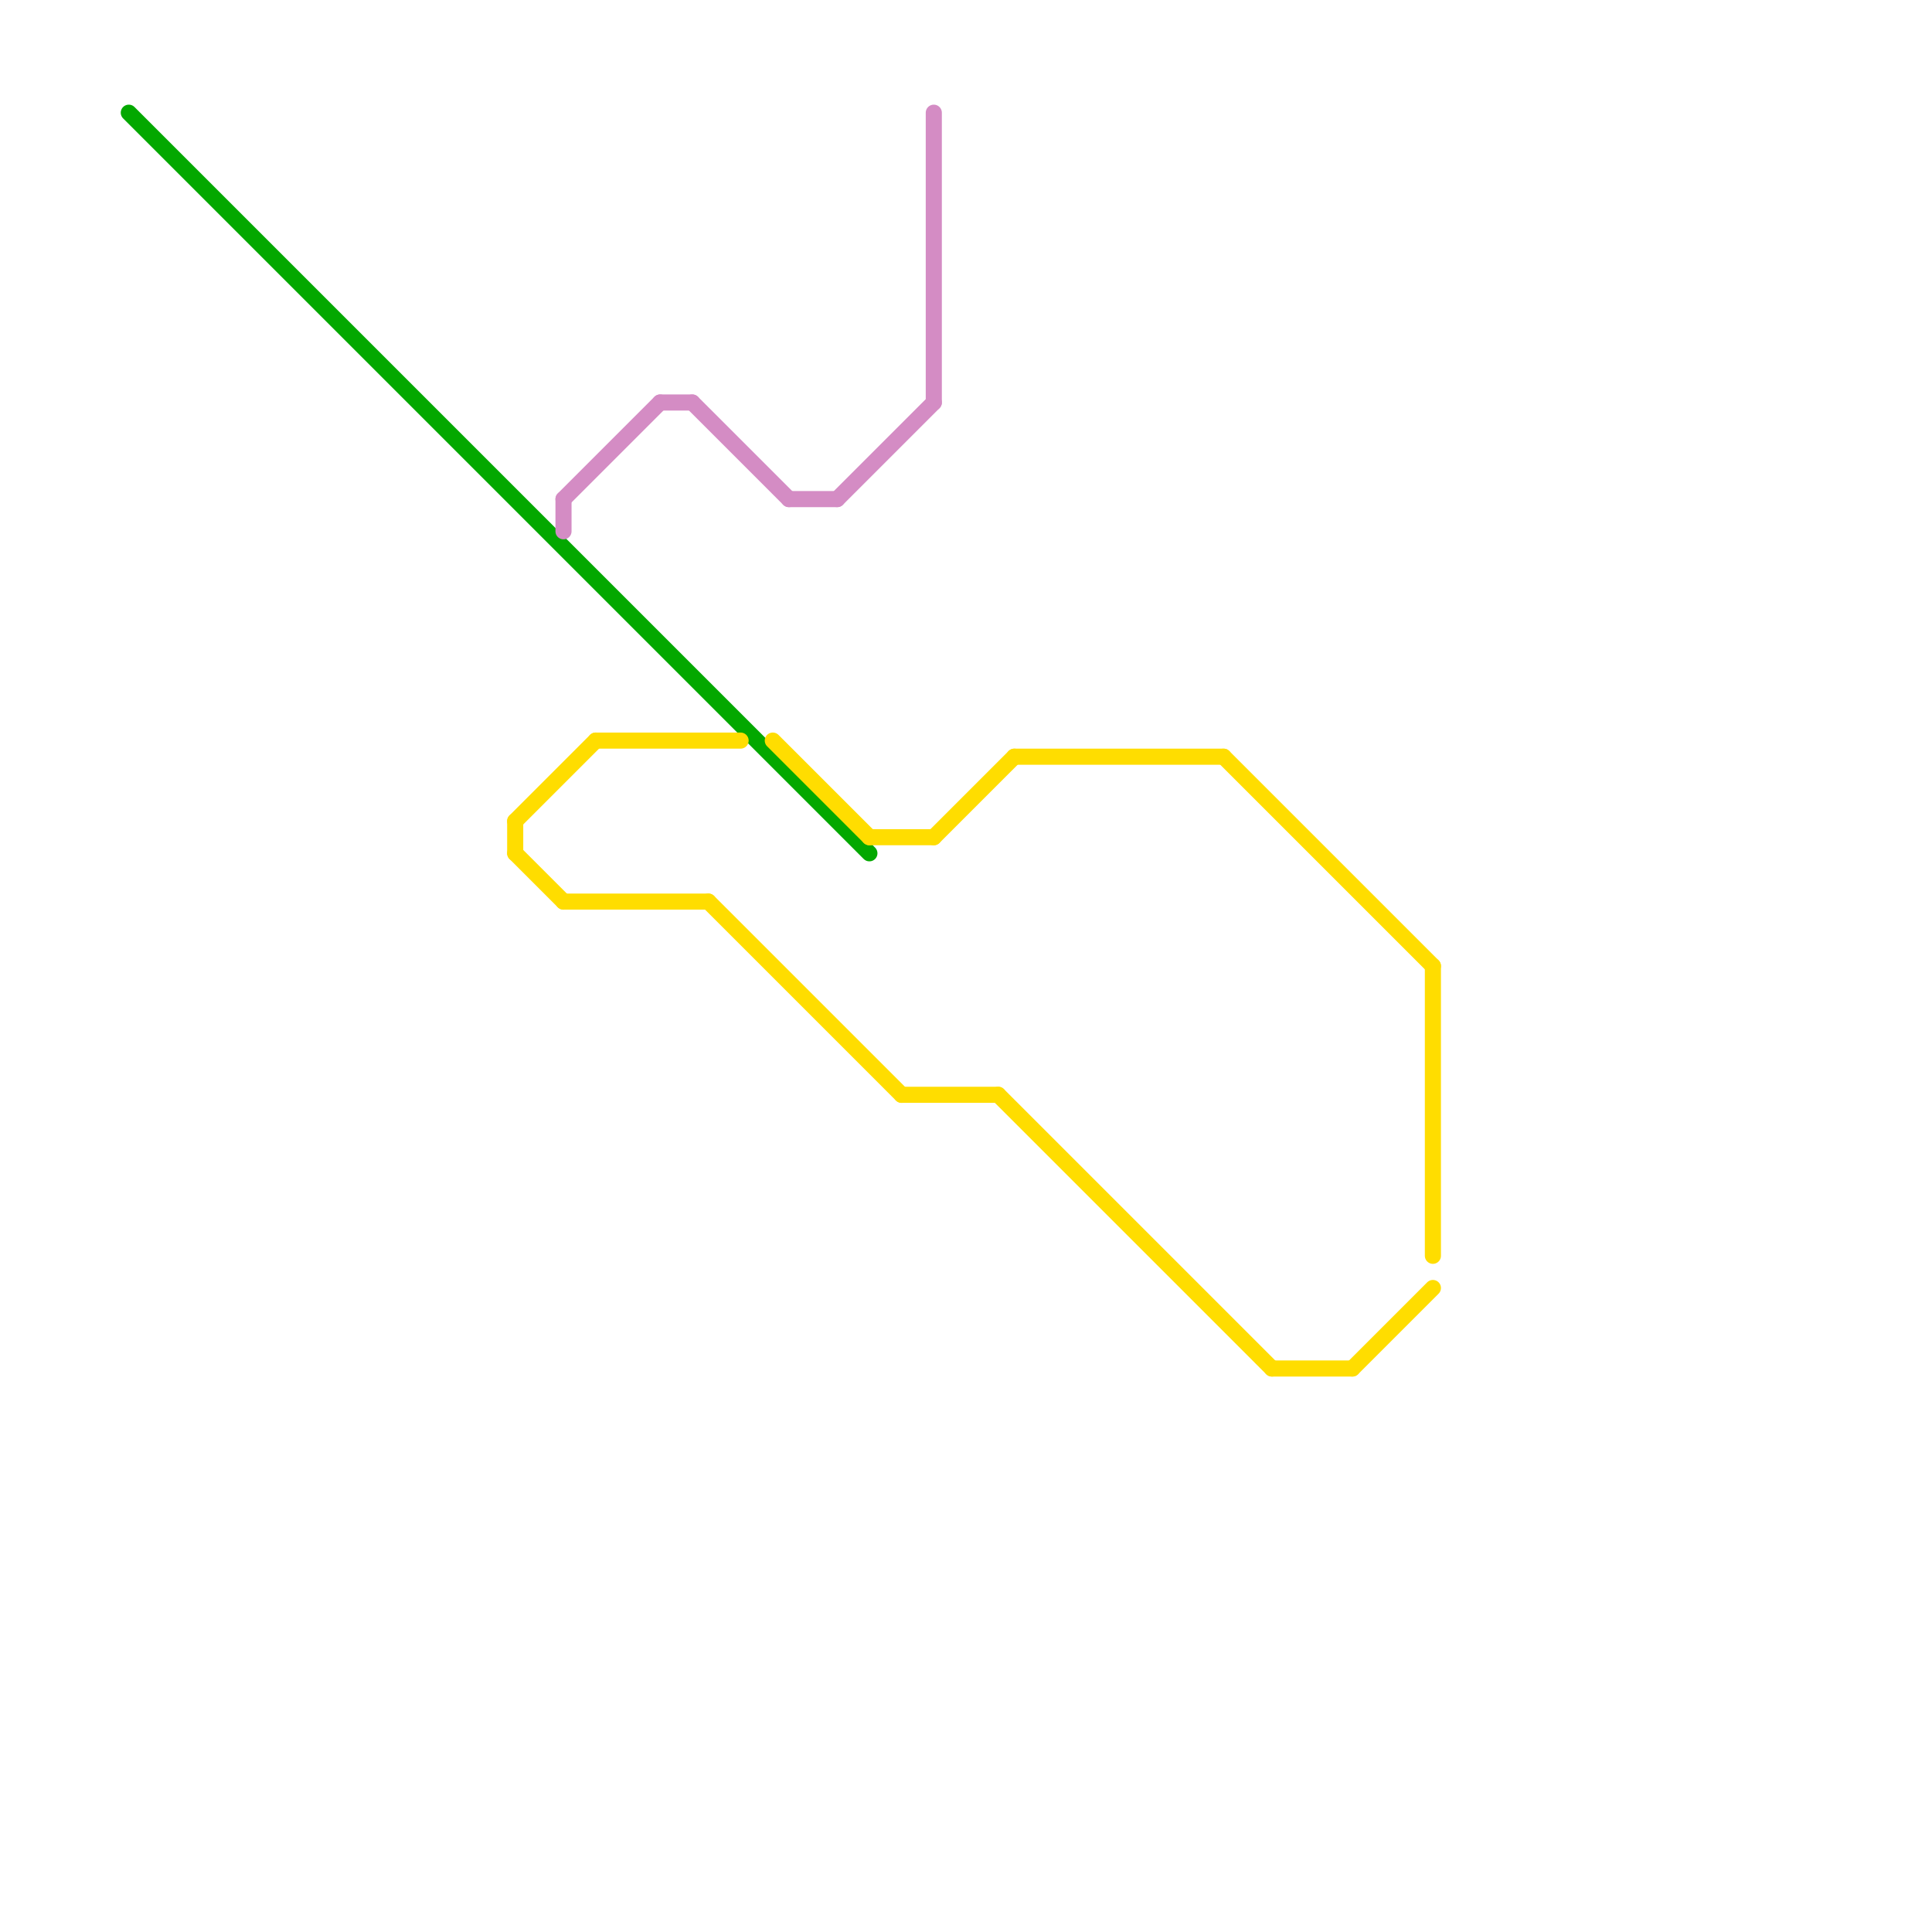 
<svg version="1.1" xmlns="http://www.w3.org/2000/svg" viewBox="0 0 120 120">
<style>text { font: 1px Helvetica; font-weight: 600; white-space: pre; dominant-baseline: central; } line { stroke-width: 1; fill: none; stroke-linecap: round; stroke-linejoin: round; } .c0 { stroke: #03a800 } .c1 { stroke: #ffdd00 } .c2 { stroke: #d48cc4 }</style><defs><g id="wm-xf"><circle r="1.2" fill="#000"/><circle r="0.9" fill="#fff"/><circle r="0.6" fill="#000"/><circle r="0.3" fill="#fff"/></g><g id="wm"><circle r="0.6" fill="#000"/><circle r="0.3" fill="#fff"/></g></defs><line class="c0" x1="8" y1="7" x2="54" y2="53"/><line class="c1" x1="62" y1="68" x2="79" y2="85"/><line class="c1" x1="63" y1="47" x2="76" y2="47"/><line class="c1" x1="32" y1="53" x2="35" y2="56"/><line class="c1" x1="54" y1="52" x2="58" y2="52"/><line class="c1" x1="79" y1="85" x2="84" y2="85"/><line class="c1" x1="32" y1="51" x2="32" y2="53"/><line class="c1" x1="44" y1="56" x2="56" y2="68"/><line class="c1" x1="35" y1="56" x2="44" y2="56"/><line class="c1" x1="58" y1="52" x2="63" y2="47"/><line class="c1" x1="32" y1="51" x2="37" y2="46"/><line class="c1" x1="48" y1="46" x2="54" y2="52"/><line class="c1" x1="76" y1="47" x2="89" y2="60"/><line class="c1" x1="89" y1="60" x2="89" y2="78"/><line class="c1" x1="37" y1="46" x2="46" y2="46"/><line class="c1" x1="84" y1="85" x2="89" y2="80"/><line class="c1" x1="56" y1="68" x2="62" y2="68"/><line class="c2" x1="58" y1="7" x2="58" y2="25"/><line class="c2" x1="35" y1="31" x2="41" y2="25"/><line class="c2" x1="49" y1="31" x2="52" y2="31"/><line class="c2" x1="41" y1="25" x2="43" y2="25"/><line class="c2" x1="35" y1="31" x2="35" y2="33"/><line class="c2" x1="43" y1="25" x2="49" y2="31"/><line class="c2" x1="52" y1="31" x2="58" y2="25"/>
</svg>
